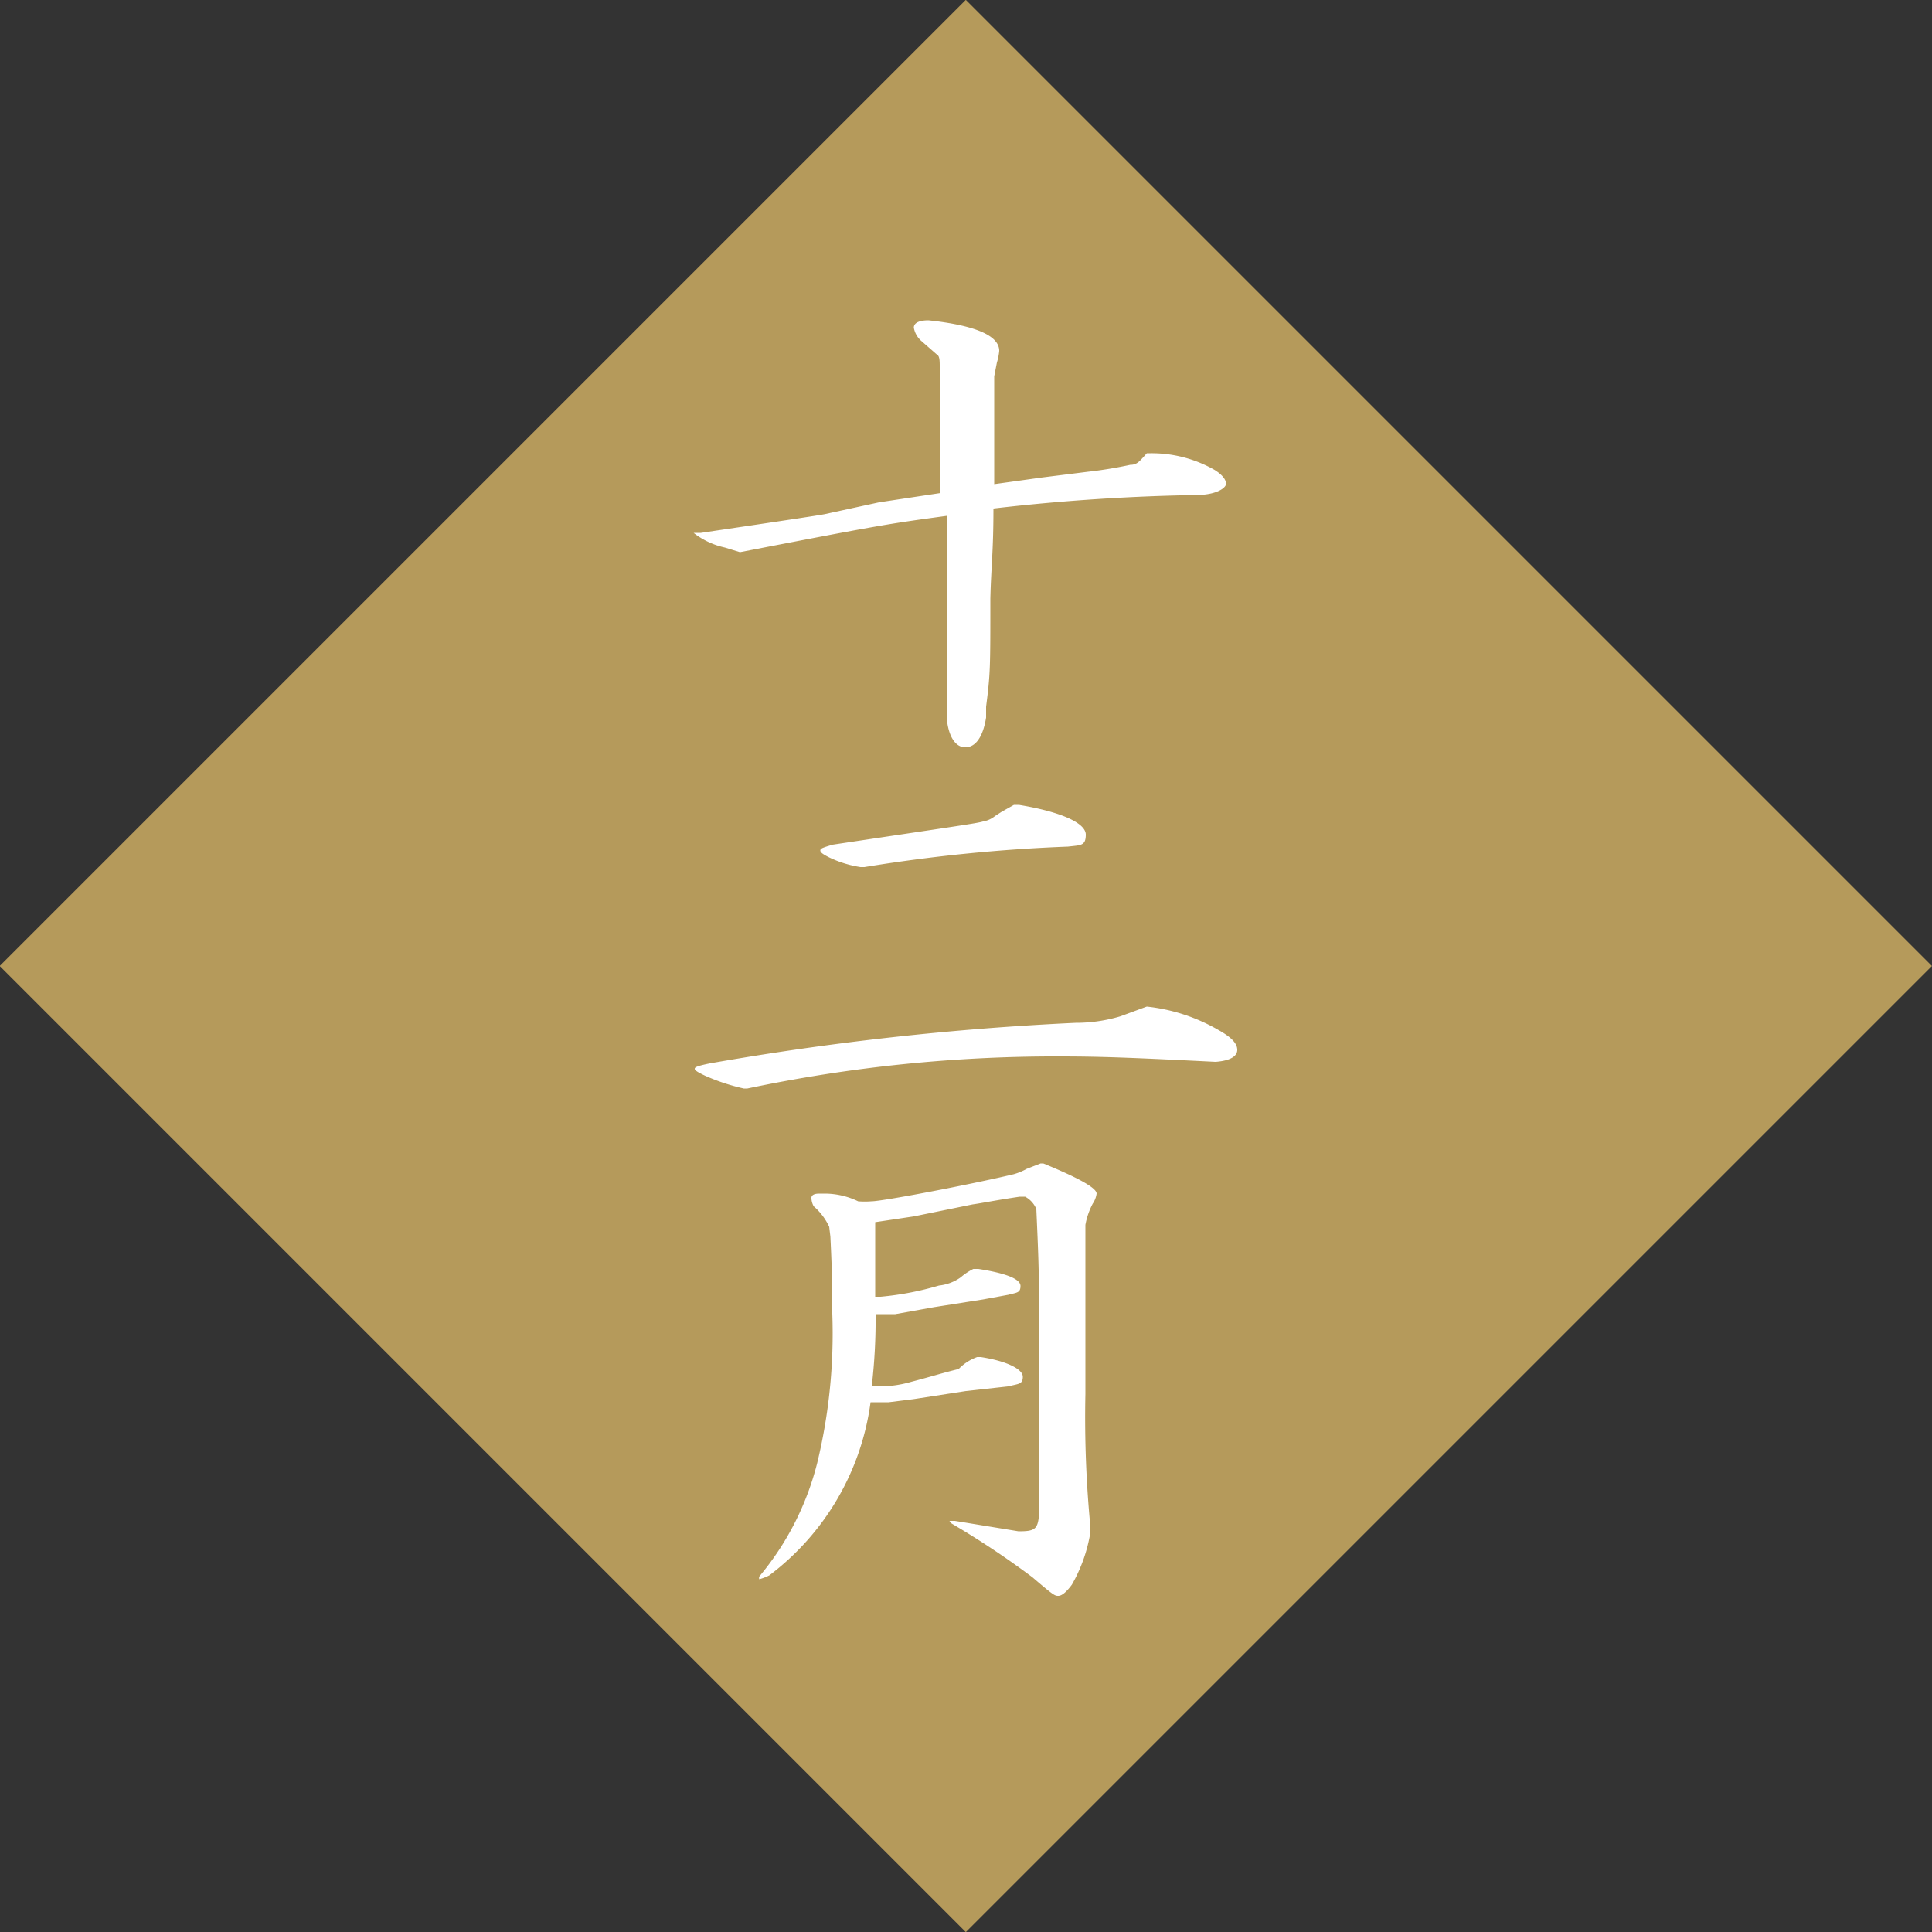 <svg xmlns="http://www.w3.org/2000/svg" viewBox="0 0 50 50"><rect x="0" y="0" width="50" height="50" fill="#333333" stroke="none"/><defs><style>.cls-1{fill:#b59a5b;}.cls-2{fill:#fff;}</style></defs><g id="レイヤー_2" data-name="レイヤー 2"><g id="hover"><rect class="cls-1" x="7.32" y="7.32" width="35.36" height="35.36" transform="translate(-10.36 25) rotate(-45)"/><path class="cls-2" d="M24.32,9.51c0-.18,0-.3-.08-.34l-.4-.35a.59.59,0,0,1-.19-.34c0-.12.13-.19.38-.19,1.22.13,1.83.4,1.83.79a1.43,1.43,0,0,1-.06.3l-.07.36c0,1.7,0,2,0,2.79l1.22-.17,1.2-.15a10.76,10.76,0,0,0,1.1-.18c.18,0,.24-.09.43-.3l.11,0a3.29,3.29,0,0,1,1.64.43c.21.13.3.26.3.36s-.22.27-.69.29a52.89,52.89,0,0,0-5.33.35c0,1.11-.06,1.5-.08,2.33,0,1.83,0,1.93-.11,2.8l0,.28c-.08.5-.27.77-.54.77s-.45-.32-.48-.79l0-.23c0-.31,0-.58,0-.67,0-.47,0-.64,0-3.3v-1c-1.54.21-1.68.23-5.35.94h0l-.39-.12a2,2,0,0,1-.81-.38l.19,0c1.55-.23,3.18-.47,3.23-.49L22.75,13l1.59-.24V9.77Z"/><path class="cls-2" d="M29.68,26.05a4.69,4.69,0,0,1,1.86.61c.34.19.48.35.48.51s-.17.28-.56.31c-2-.1-2.91-.14-4-.14a38.74,38.74,0,0,0-8.12.83h-.09a5.28,5.28,0,0,1-1-.33c-.19-.09-.27-.14-.27-.18s.05-.07.39-.14a74.72,74.72,0,0,1,9.47-1.05A4,4,0,0,0,29,26.3l.65-.24Zm-3.31-5.22c1.09.18,1.73.47,1.73.77s-.14.27-.46.31a42.48,42.48,0,0,0-5.27.53h-.1a2.87,2.87,0,0,1-.81-.25c-.16-.08-.23-.13-.23-.18s.05-.07.32-.15c3.27-.49,3.72-.55,3.89-.6a.67.67,0,0,0,.31-.14l.17-.11.32-.18Z"/><path class="cls-2" d="M21.46,31.75a1.58,1.58,0,0,0-.4-.53A.45.45,0,0,1,21,31c0-.08.09-.11.2-.11h.16a2,2,0,0,1,.85.2,2.18,2.18,0,0,0,.34,0c.29,0,2.54-.43,3.68-.7a1.56,1.56,0,0,0,.34-.14l.36-.14H27c.88.36,1.38.63,1.38.78a.61.61,0,0,1-.1.26,1.88,1.88,0,0,0-.19.55v4.38a29.44,29.44,0,0,0,.13,3.44v.13a4,4,0,0,1-.48,1.36c-.14.19-.26.29-.35.29s-.11,0-.67-.48a22.65,22.65,0,0,0-2.09-1.39l-.06-.07s0,0,.14,0l1.65.27c.42,0,.5-.05.53-.44V34.56c0-1.55,0-1.71-.07-3.27a.64.64,0,0,0-.29-.32h-.14c-.61.09-1,.17-1.22.2l-1.52.31-1,.15,0,.08v.63c0,.37,0,.58,0,1.22h.14a7.76,7.76,0,0,0,1.51-.29,1.19,1.19,0,0,0,.56-.21,1.58,1.58,0,0,1,.33-.22h.13c.71.11,1.09.26,1.09.44s-.09.17-.32.23l-.65.12-1.27.2-1,.18h-.51a14.75,14.75,0,0,1-.1,1.87h.26a3,3,0,0,0,.77-.12c.57-.15.77-.22,1.22-.33a1.25,1.25,0,0,1,.48-.31h.09c.66.1,1.09.31,1.09.51s-.11.18-.38.25L25,36l-1.36.21-.64.08h-.47a6.72,6.72,0,0,1-2.62,4.48,1.36,1.36,0,0,1-.26.1,0,0,0,0,1,0,0,.11.11,0,0,1,0-.07,7.39,7.39,0,0,0,1.5-2.94A14.24,14.24,0,0,0,21.54,34c0-.57,0-1-.05-2Z"/></g></g></svg>